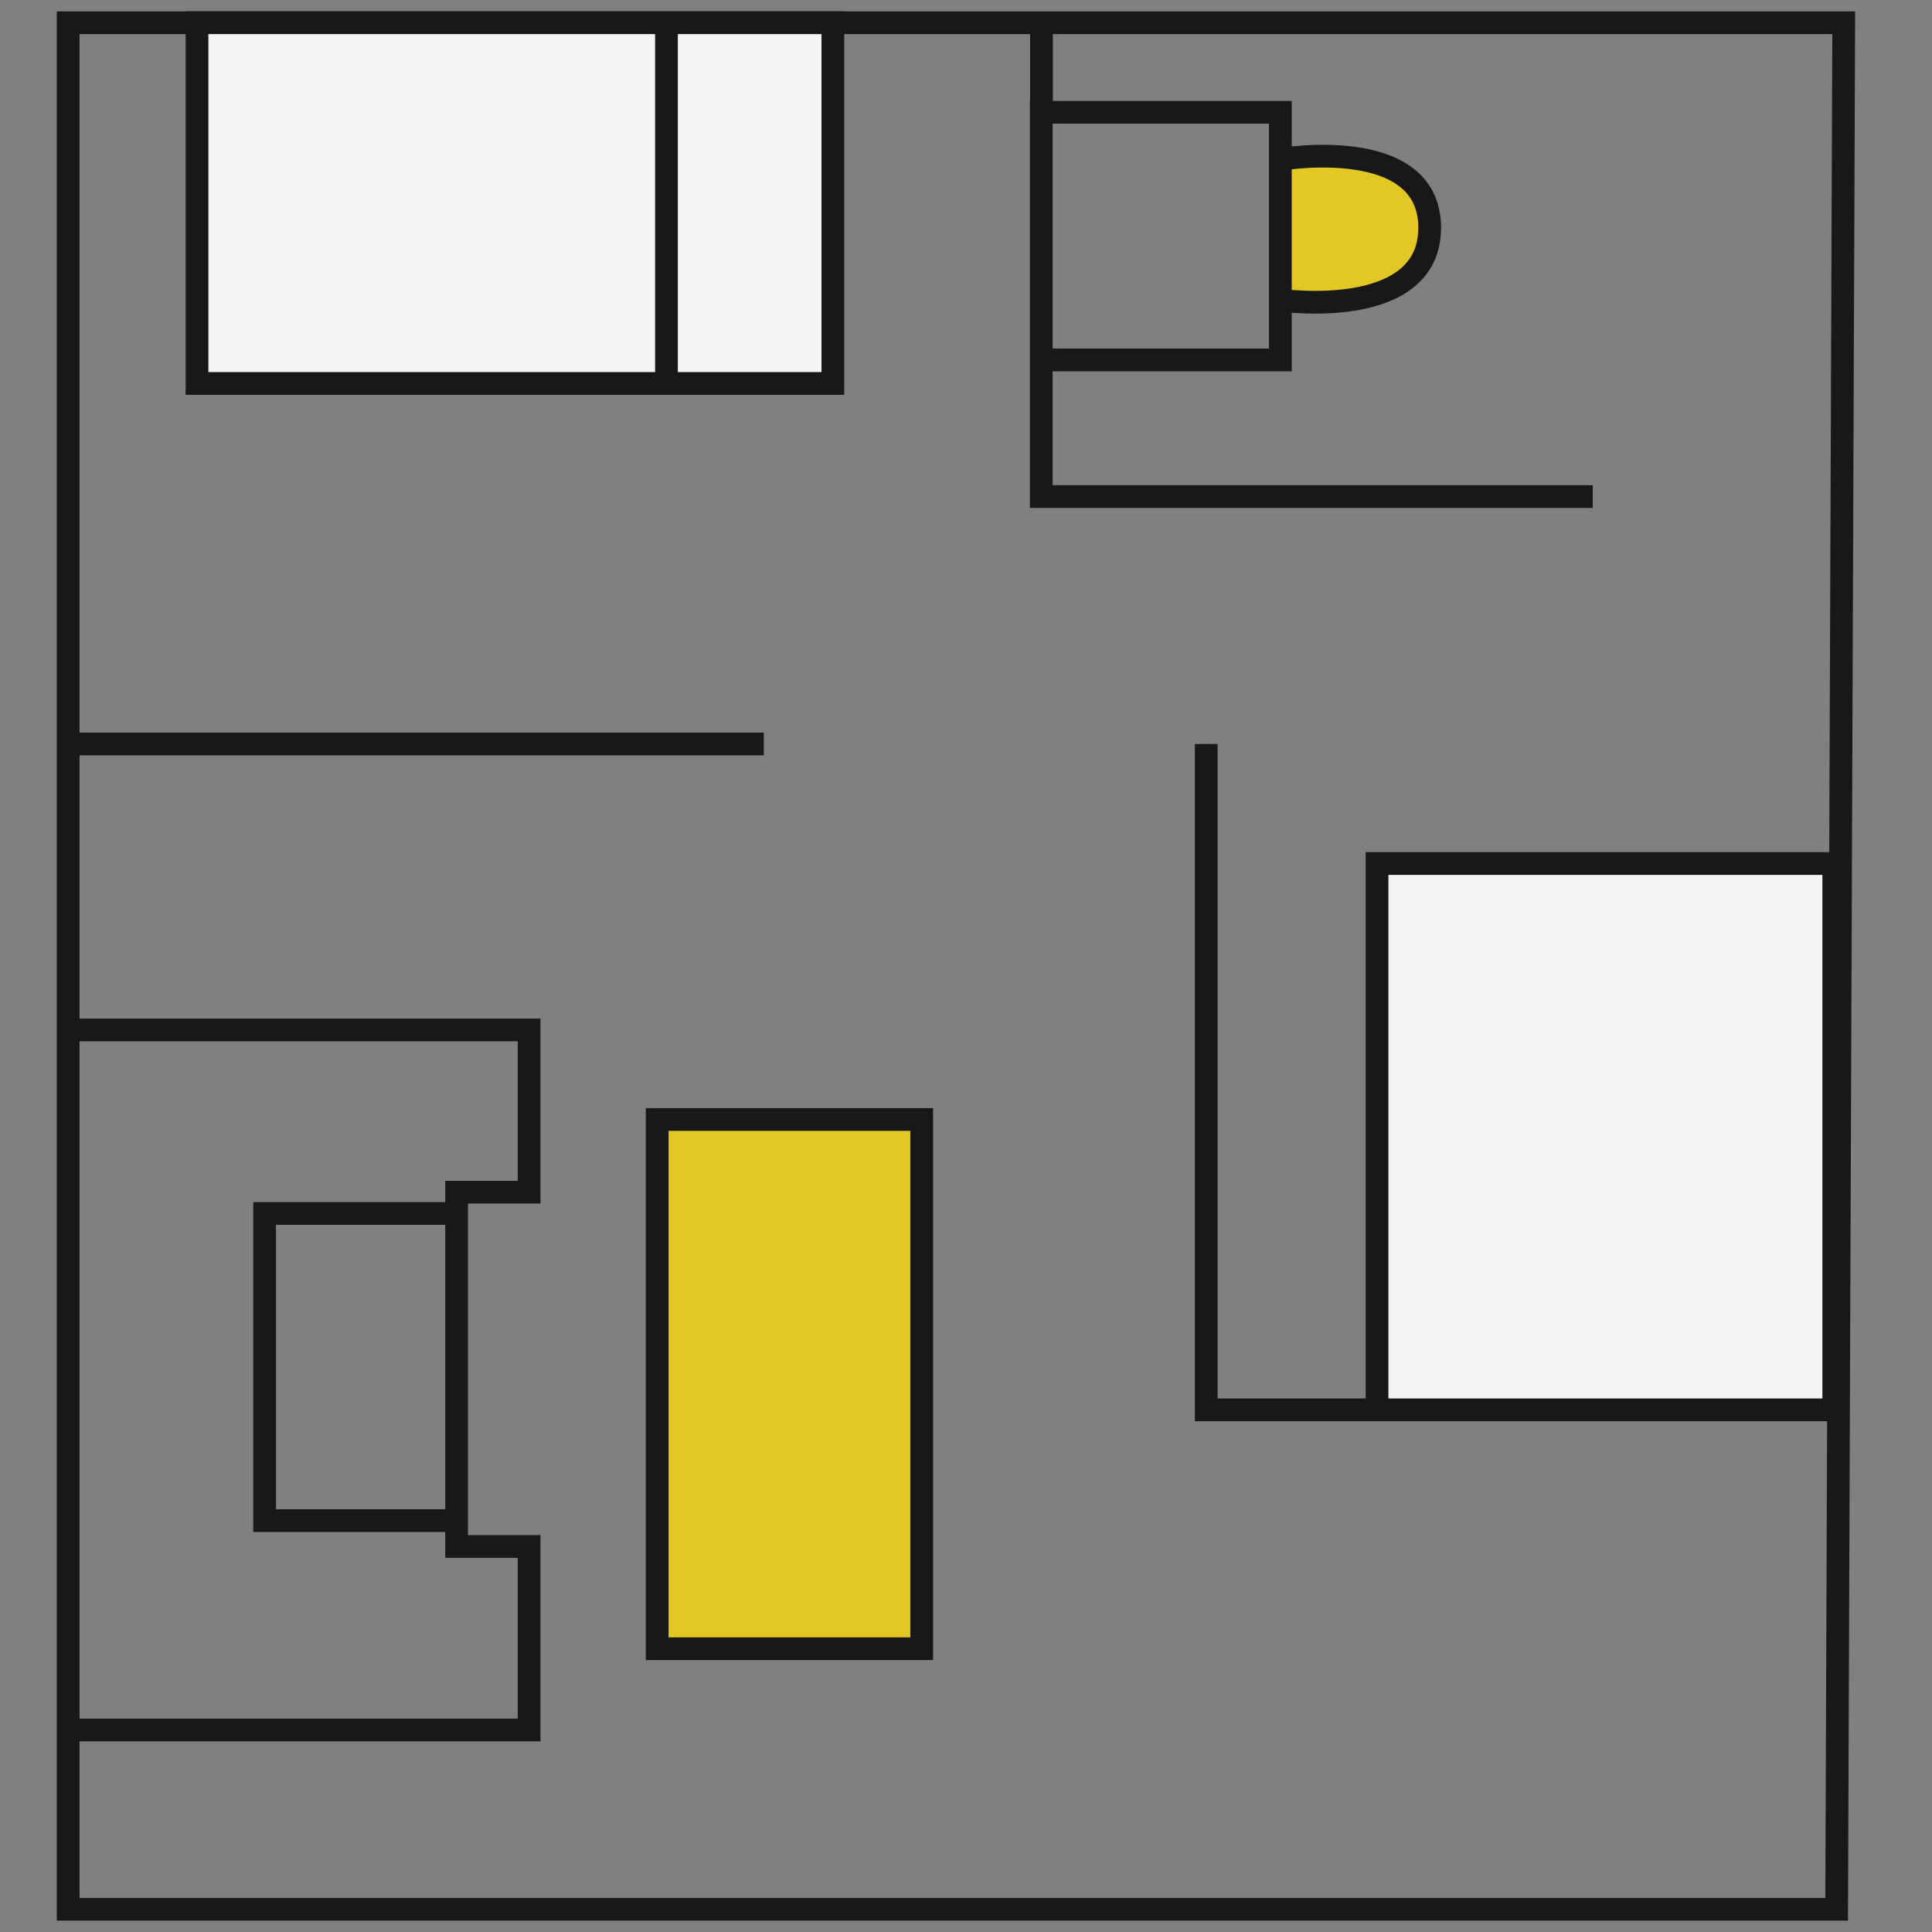<?xml version="1.0" encoding="UTF-8"?>
<svg xmlns="http://www.w3.org/2000/svg" width="85" height="85" viewBox="0 0 85 85" fill="none">
  <rect x="0" y="0" width="85" height="85" fill="#808080" stroke="none"/>
  <path d="M33.605 32.732H3M80.805 84H3V1L45.819 1H81.116L80.805 84Z" stroke="#181818"></path>
  <path d="M8.668 16.871V1H29.322H36.643V16.871H29.322H8.668Z" fill="#F3F4F5"></path>
  <path d="M29.322 1H8.668V16.871H29.322M29.322 1H36.643V16.871H29.322M29.322 1V16.871" stroke="#181818"></path>
  <path d="M62.9 10.017C62.9 5.884 56.33 7.011 56.33 7.011V13.205C56.33 13.205 62.9 14.149 62.9 10.017Z" fill="#E3C724"></path>
  <path d="M45.82 1V4.94M45.811 15.835V21.846H70.075M45.811 15.835H56.33V13.205M45.811 15.835V4.94H56.33V7.002M56.33 13.205C56.33 13.205 62.9 14.149 62.9 10.017C62.9 5.884 56.33 7.011 56.33 7.011V13.205Z" stroke="#181818"></path>
  <path d="M80.678 62.027H60.584V37.992H80.678V62.027Z" fill="#F3F4F5"></path>
  <path d="M60.584 62.027H80.678V37.992H60.584V62.027ZM60.584 62.027H53.07V32.732" stroke="#181818"></path>
  <path d="M28.914 72.537V49.253H40.551V72.537H28.914Z" fill="#E3C724" stroke="#181818"></path>
  <path d="M3 45.313H23.278V52.451H20.089V53.386M20.089 53.386H11.641V66.902H20.089V53.386ZM3 76.111H23.278V68.038H20.089V66.911" stroke="#181818"></path>
</svg>
